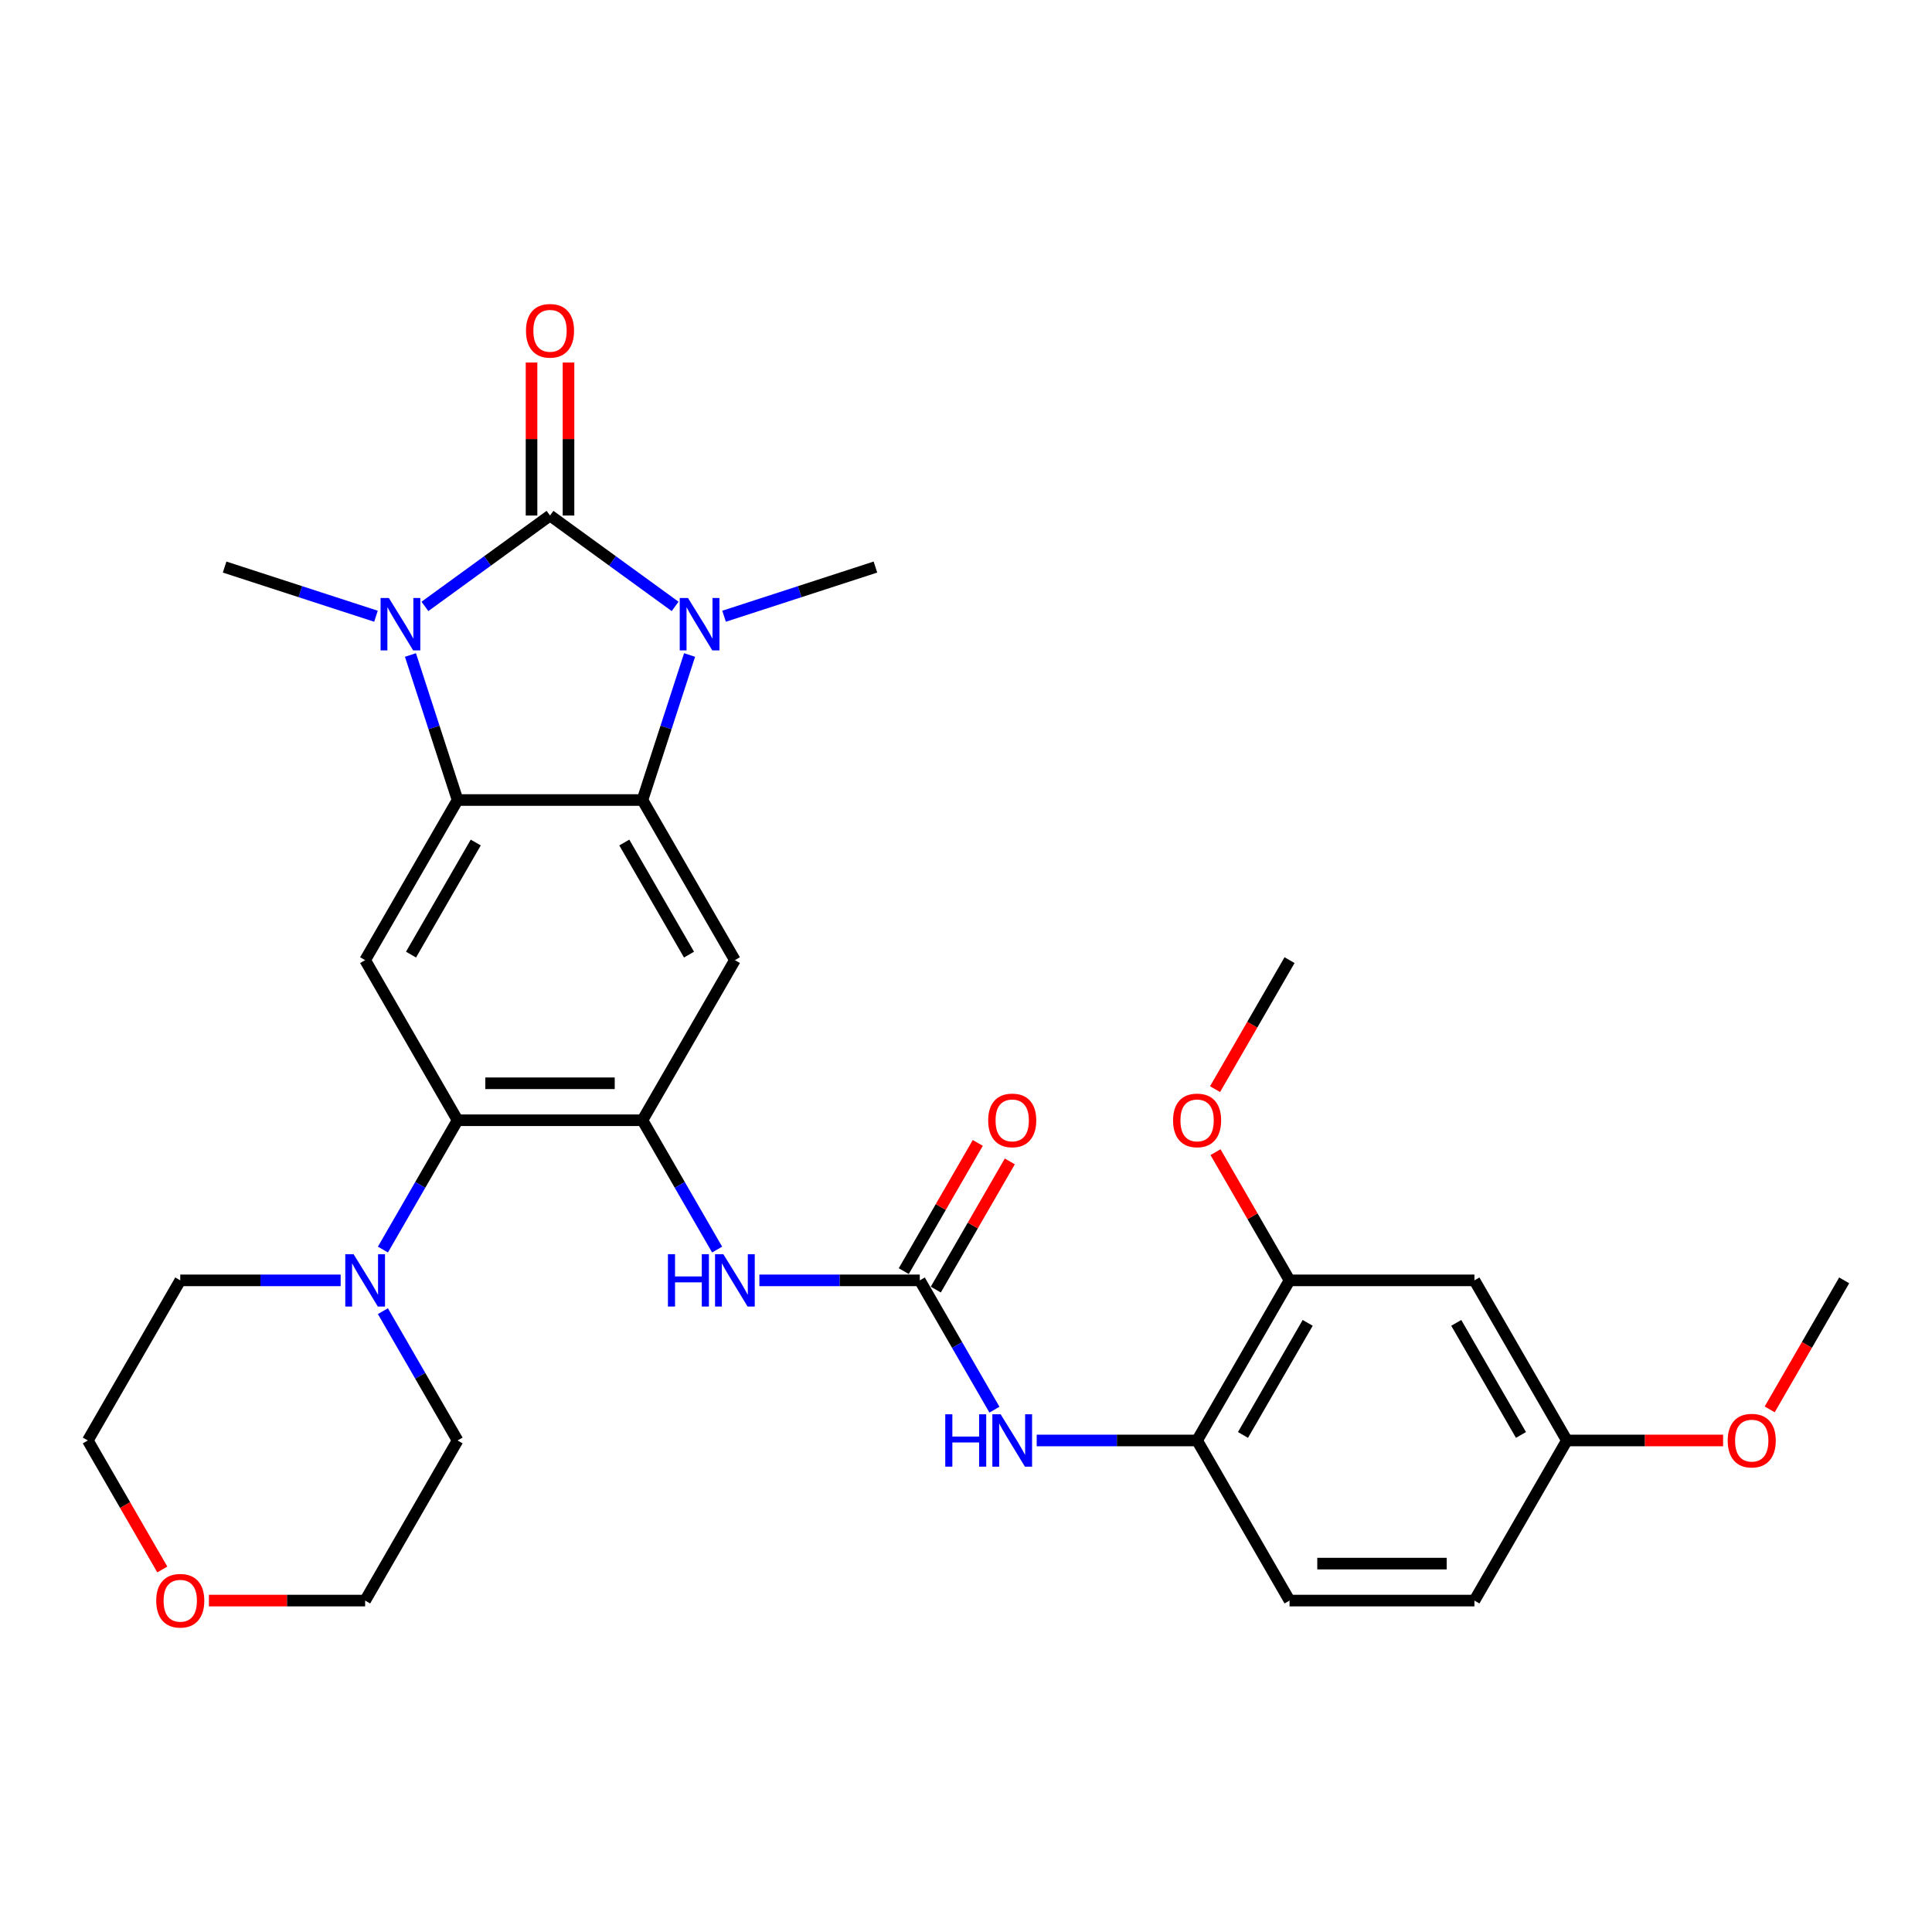 <?xml version='1.0' encoding='iso-8859-1'?>
<svg version='1.1' baseProfile='full'
              xmlns='http://www.w3.org/2000/svg'
                      xmlns:rdkit='http://www.rdkit.org/xml'
                      xmlns:xlink='http://www.w3.org/1999/xlink'
                  xml:space='preserve'
width='1000px' height='1000px' viewBox='0 0 1000 1000'>
<!-- END OF HEADER -->
<rect style='opacity:1.0;fill:#FFFFFF;stroke:none' width='1000' height='1000' x='0' y='0'> </rect>
<path class='bond-0' d='M 284.689,266.835 L 317.063,290.356' style='fill:none;fill-rule:evenodd;stroke:#000000;stroke-width:6px;stroke-linecap:butt;stroke-linejoin:miter;stroke-opacity:1' />
<path class='bond-0' d='M 317.063,290.356 L 349.437,313.877' style='fill:none;fill-rule:evenodd;stroke:#0000FF;stroke-width:6px;stroke-linecap:butt;stroke-linejoin:miter;stroke-opacity:1' />
<path class='bond-1' d='M 284.689,266.835 L 252.315,290.356' style='fill:none;fill-rule:evenodd;stroke:#000000;stroke-width:6px;stroke-linecap:butt;stroke-linejoin:miter;stroke-opacity:1' />
<path class='bond-1' d='M 252.315,290.356 L 219.941,313.877' style='fill:none;fill-rule:evenodd;stroke:#0000FF;stroke-width:6px;stroke-linecap:butt;stroke-linejoin:miter;stroke-opacity:1' />
<path class='bond-14' d='M 294.258,266.835 L 294.258,227.246' style='fill:none;fill-rule:evenodd;stroke:#000000;stroke-width:6px;stroke-linecap:butt;stroke-linejoin:miter;stroke-opacity:1' />
<path class='bond-14' d='M 294.258,227.246 L 294.258,187.658' style='fill:none;fill-rule:evenodd;stroke:#FF0000;stroke-width:6px;stroke-linecap:butt;stroke-linejoin:miter;stroke-opacity:1' />
<path class='bond-14' d='M 275.12,266.835 L 275.12,227.246' style='fill:none;fill-rule:evenodd;stroke:#000000;stroke-width:6px;stroke-linecap:butt;stroke-linejoin:miter;stroke-opacity:1' />
<path class='bond-14' d='M 275.12,227.246 L 275.12,187.658' style='fill:none;fill-rule:evenodd;stroke:#FF0000;stroke-width:6px;stroke-linecap:butt;stroke-linejoin:miter;stroke-opacity:1' />
<path class='bond-2' d='M 356.927,339.025 L 344.731,376.559' style='fill:none;fill-rule:evenodd;stroke:#0000FF;stroke-width:6px;stroke-linecap:butt;stroke-linejoin:miter;stroke-opacity:1' />
<path class='bond-2' d='M 344.731,376.559 L 332.536,414.093' style='fill:none;fill-rule:evenodd;stroke:#000000;stroke-width:6px;stroke-linecap:butt;stroke-linejoin:miter;stroke-opacity:1' />
<path class='bond-21' d='M 374.777,318.966 L 413.947,306.239' style='fill:none;fill-rule:evenodd;stroke:#0000FF;stroke-width:6px;stroke-linecap:butt;stroke-linejoin:miter;stroke-opacity:1' />
<path class='bond-21' d='M 413.947,306.239 L 453.117,293.511' style='fill:none;fill-rule:evenodd;stroke:#000000;stroke-width:6px;stroke-linecap:butt;stroke-linejoin:miter;stroke-opacity:1' />
<path class='bond-3' d='M 212.451,339.025 L 224.647,376.559' style='fill:none;fill-rule:evenodd;stroke:#0000FF;stroke-width:6px;stroke-linecap:butt;stroke-linejoin:miter;stroke-opacity:1' />
<path class='bond-3' d='M 224.647,376.559 L 236.842,414.093' style='fill:none;fill-rule:evenodd;stroke:#000000;stroke-width:6px;stroke-linecap:butt;stroke-linejoin:miter;stroke-opacity:1' />
<path class='bond-20' d='M 194.601,318.966 L 155.431,306.239' style='fill:none;fill-rule:evenodd;stroke:#0000FF;stroke-width:6px;stroke-linecap:butt;stroke-linejoin:miter;stroke-opacity:1' />
<path class='bond-20' d='M 155.431,306.239 L 116.261,293.511' style='fill:none;fill-rule:evenodd;stroke:#000000;stroke-width:6px;stroke-linecap:butt;stroke-linejoin:miter;stroke-opacity:1' />
<path class='bond-5' d='M 332.536,414.093 L 380.383,496.966' style='fill:none;fill-rule:evenodd;stroke:#000000;stroke-width:6px;stroke-linecap:butt;stroke-linejoin:miter;stroke-opacity:1' />
<path class='bond-5' d='M 323.138,436.093 L 356.631,494.104' style='fill:none;fill-rule:evenodd;stroke:#000000;stroke-width:6px;stroke-linecap:butt;stroke-linejoin:miter;stroke-opacity:1' />
<path class='bond-31' d='M 332.536,414.093 L 236.842,414.093' style='fill:none;fill-rule:evenodd;stroke:#000000;stroke-width:6px;stroke-linecap:butt;stroke-linejoin:miter;stroke-opacity:1' />
<path class='bond-6' d='M 236.842,414.093 L 188.995,496.966' style='fill:none;fill-rule:evenodd;stroke:#000000;stroke-width:6px;stroke-linecap:butt;stroke-linejoin:miter;stroke-opacity:1' />
<path class='bond-6' d='M 246.24,436.093 L 212.747,494.104' style='fill:none;fill-rule:evenodd;stroke:#000000;stroke-width:6px;stroke-linecap:butt;stroke-linejoin:miter;stroke-opacity:1' />
<path class='bond-4' d='M 332.536,579.839 L 380.383,496.966' style='fill:none;fill-rule:evenodd;stroke:#000000;stroke-width:6px;stroke-linecap:butt;stroke-linejoin:miter;stroke-opacity:1' />
<path class='bond-9' d='M 332.536,579.839 L 351.857,613.304' style='fill:none;fill-rule:evenodd;stroke:#000000;stroke-width:6px;stroke-linecap:butt;stroke-linejoin:miter;stroke-opacity:1' />
<path class='bond-9' d='M 351.857,613.304 L 371.178,646.77' style='fill:none;fill-rule:evenodd;stroke:#0000FF;stroke-width:6px;stroke-linecap:butt;stroke-linejoin:miter;stroke-opacity:1' />
<path class='bond-32' d='M 332.536,579.839 L 236.842,579.839' style='fill:none;fill-rule:evenodd;stroke:#000000;stroke-width:6px;stroke-linecap:butt;stroke-linejoin:miter;stroke-opacity:1' />
<path class='bond-32' d='M 318.182,560.7 L 251.196,560.7' style='fill:none;fill-rule:evenodd;stroke:#000000;stroke-width:6px;stroke-linecap:butt;stroke-linejoin:miter;stroke-opacity:1' />
<path class='bond-7' d='M 188.995,496.966 L 236.842,579.839' style='fill:none;fill-rule:evenodd;stroke:#000000;stroke-width:6px;stroke-linecap:butt;stroke-linejoin:miter;stroke-opacity:1' />
<path class='bond-10' d='M 236.842,579.839 L 217.521,613.304' style='fill:none;fill-rule:evenodd;stroke:#000000;stroke-width:6px;stroke-linecap:butt;stroke-linejoin:miter;stroke-opacity:1' />
<path class='bond-10' d='M 217.521,613.304 L 198.2,646.77' style='fill:none;fill-rule:evenodd;stroke:#0000FF;stroke-width:6px;stroke-linecap:butt;stroke-linejoin:miter;stroke-opacity:1' />
<path class='bond-8' d='M 476.077,662.712 L 434.565,662.712' style='fill:none;fill-rule:evenodd;stroke:#000000;stroke-width:6px;stroke-linecap:butt;stroke-linejoin:miter;stroke-opacity:1' />
<path class='bond-8' d='M 434.565,662.712 L 393.053,662.712' style='fill:none;fill-rule:evenodd;stroke:#0000FF;stroke-width:6px;stroke-linecap:butt;stroke-linejoin:miter;stroke-opacity:1' />
<path class='bond-11' d='M 476.077,662.712 L 495.398,696.178' style='fill:none;fill-rule:evenodd;stroke:#000000;stroke-width:6px;stroke-linecap:butt;stroke-linejoin:miter;stroke-opacity:1' />
<path class='bond-11' d='M 495.398,696.178 L 514.719,729.643' style='fill:none;fill-rule:evenodd;stroke:#0000FF;stroke-width:6px;stroke-linecap:butt;stroke-linejoin:miter;stroke-opacity:1' />
<path class='bond-16' d='M 484.364,667.497 L 503.519,634.319' style='fill:none;fill-rule:evenodd;stroke:#000000;stroke-width:6px;stroke-linecap:butt;stroke-linejoin:miter;stroke-opacity:1' />
<path class='bond-16' d='M 503.519,634.319 L 522.675,601.14' style='fill:none;fill-rule:evenodd;stroke:#FF0000;stroke-width:6px;stroke-linecap:butt;stroke-linejoin:miter;stroke-opacity:1' />
<path class='bond-16' d='M 467.789,657.928 L 486.945,624.749' style='fill:none;fill-rule:evenodd;stroke:#000000;stroke-width:6px;stroke-linecap:butt;stroke-linejoin:miter;stroke-opacity:1' />
<path class='bond-16' d='M 486.945,624.749 L 506.1,591.571' style='fill:none;fill-rule:evenodd;stroke:#FF0000;stroke-width:6px;stroke-linecap:butt;stroke-linejoin:miter;stroke-opacity:1' />
<path class='bond-24' d='M 198.2,678.655 L 217.521,712.12' style='fill:none;fill-rule:evenodd;stroke:#0000FF;stroke-width:6px;stroke-linecap:butt;stroke-linejoin:miter;stroke-opacity:1' />
<path class='bond-24' d='M 217.521,712.12 L 236.842,745.586' style='fill:none;fill-rule:evenodd;stroke:#000000;stroke-width:6px;stroke-linecap:butt;stroke-linejoin:miter;stroke-opacity:1' />
<path class='bond-25' d='M 176.325,662.712 L 134.813,662.712' style='fill:none;fill-rule:evenodd;stroke:#0000FF;stroke-width:6px;stroke-linecap:butt;stroke-linejoin:miter;stroke-opacity:1' />
<path class='bond-25' d='M 134.813,662.712 L 93.301,662.712' style='fill:none;fill-rule:evenodd;stroke:#000000;stroke-width:6px;stroke-linecap:butt;stroke-linejoin:miter;stroke-opacity:1' />
<path class='bond-12' d='M 536.593,745.586 L 578.105,745.586' style='fill:none;fill-rule:evenodd;stroke:#0000FF;stroke-width:6px;stroke-linecap:butt;stroke-linejoin:miter;stroke-opacity:1' />
<path class='bond-12' d='M 578.105,745.586 L 619.617,745.586' style='fill:none;fill-rule:evenodd;stroke:#000000;stroke-width:6px;stroke-linecap:butt;stroke-linejoin:miter;stroke-opacity:1' />
<path class='bond-13' d='M 619.617,745.586 L 667.464,662.712' style='fill:none;fill-rule:evenodd;stroke:#000000;stroke-width:6px;stroke-linecap:butt;stroke-linejoin:miter;stroke-opacity:1' />
<path class='bond-13' d='M 643.369,742.724 L 676.862,684.713' style='fill:none;fill-rule:evenodd;stroke:#000000;stroke-width:6px;stroke-linecap:butt;stroke-linejoin:miter;stroke-opacity:1' />
<path class='bond-17' d='M 619.617,745.586 L 667.464,828.459' style='fill:none;fill-rule:evenodd;stroke:#000000;stroke-width:6px;stroke-linecap:butt;stroke-linejoin:miter;stroke-opacity:1' />
<path class='bond-15' d='M 667.464,662.712 L 763.158,662.712' style='fill:none;fill-rule:evenodd;stroke:#000000;stroke-width:6px;stroke-linecap:butt;stroke-linejoin:miter;stroke-opacity:1' />
<path class='bond-23' d='M 667.464,662.712 L 648.309,629.534' style='fill:none;fill-rule:evenodd;stroke:#000000;stroke-width:6px;stroke-linecap:butt;stroke-linejoin:miter;stroke-opacity:1' />
<path class='bond-23' d='M 648.309,629.534 L 629.153,596.356' style='fill:none;fill-rule:evenodd;stroke:#FF0000;stroke-width:6px;stroke-linecap:butt;stroke-linejoin:miter;stroke-opacity:1' />
<path class='bond-34' d='M 763.158,662.712 L 811.005,745.586' style='fill:none;fill-rule:evenodd;stroke:#000000;stroke-width:6px;stroke-linecap:butt;stroke-linejoin:miter;stroke-opacity:1' />
<path class='bond-34' d='M 753.76,684.713 L 787.253,742.724' style='fill:none;fill-rule:evenodd;stroke:#000000;stroke-width:6px;stroke-linecap:butt;stroke-linejoin:miter;stroke-opacity:1' />
<path class='bond-22' d='M 667.464,828.459 L 763.158,828.459' style='fill:none;fill-rule:evenodd;stroke:#000000;stroke-width:6px;stroke-linecap:butt;stroke-linejoin:miter;stroke-opacity:1' />
<path class='bond-22' d='M 681.818,809.32 L 748.804,809.32' style='fill:none;fill-rule:evenodd;stroke:#000000;stroke-width:6px;stroke-linecap:butt;stroke-linejoin:miter;stroke-opacity:1' />
<path class='bond-18' d='M 84.009,812.363 L 64.732,778.974' style='fill:none;fill-rule:evenodd;stroke:#FF0000;stroke-width:6px;stroke-linecap:butt;stroke-linejoin:miter;stroke-opacity:1' />
<path class='bond-18' d='M 64.732,778.974 L 45.455,745.586' style='fill:none;fill-rule:evenodd;stroke:#000000;stroke-width:6px;stroke-linecap:butt;stroke-linejoin:miter;stroke-opacity:1' />
<path class='bond-33' d='M 108.134,828.459 L 148.565,828.459' style='fill:none;fill-rule:evenodd;stroke:#FF0000;stroke-width:6px;stroke-linecap:butt;stroke-linejoin:miter;stroke-opacity:1' />
<path class='bond-33' d='M 148.565,828.459 L 188.995,828.459' style='fill:none;fill-rule:evenodd;stroke:#000000;stroke-width:6px;stroke-linecap:butt;stroke-linejoin:miter;stroke-opacity:1' />
<path class='bond-19' d='M 811.005,745.586 L 763.158,828.459' style='fill:none;fill-rule:evenodd;stroke:#000000;stroke-width:6px;stroke-linecap:butt;stroke-linejoin:miter;stroke-opacity:1' />
<path class='bond-26' d='M 811.005,745.586 L 851.435,745.586' style='fill:none;fill-rule:evenodd;stroke:#000000;stroke-width:6px;stroke-linecap:butt;stroke-linejoin:miter;stroke-opacity:1' />
<path class='bond-26' d='M 851.435,745.586 L 891.866,745.586' style='fill:none;fill-rule:evenodd;stroke:#FF0000;stroke-width:6px;stroke-linecap:butt;stroke-linejoin:miter;stroke-opacity:1' />
<path class='bond-29' d='M 628.91,563.743 L 648.187,530.355' style='fill:none;fill-rule:evenodd;stroke:#FF0000;stroke-width:6px;stroke-linecap:butt;stroke-linejoin:miter;stroke-opacity:1' />
<path class='bond-29' d='M 648.187,530.355 L 667.464,496.966' style='fill:none;fill-rule:evenodd;stroke:#000000;stroke-width:6px;stroke-linecap:butt;stroke-linejoin:miter;stroke-opacity:1' />
<path class='bond-27' d='M 236.842,745.586 L 188.995,828.459' style='fill:none;fill-rule:evenodd;stroke:#000000;stroke-width:6px;stroke-linecap:butt;stroke-linejoin:miter;stroke-opacity:1' />
<path class='bond-28' d='M 93.301,662.712 L 45.455,745.586' style='fill:none;fill-rule:evenodd;stroke:#000000;stroke-width:6px;stroke-linecap:butt;stroke-linejoin:miter;stroke-opacity:1' />
<path class='bond-30' d='M 915.991,729.49 L 935.268,696.101' style='fill:none;fill-rule:evenodd;stroke:#FF0000;stroke-width:6px;stroke-linecap:butt;stroke-linejoin:miter;stroke-opacity:1' />
<path class='bond-30' d='M 935.268,696.101 L 954.545,662.712' style='fill:none;fill-rule:evenodd;stroke:#000000;stroke-width:6px;stroke-linecap:butt;stroke-linejoin:miter;stroke-opacity:1' />
<path  class='atom-1' d='M 356.116 309.532
L 364.997 323.886
Q 365.877 325.302, 367.293 327.867
Q 368.71 330.432, 368.786 330.585
L 368.786 309.532
L 372.384 309.532
L 372.384 336.633
L 368.671 336.633
L 359.14 320.939
Q 358.03 319.102, 356.844 316.996
Q 355.695 314.891, 355.351 314.24
L 355.351 336.633
L 351.829 336.633
L 351.829 309.532
L 356.116 309.532
' fill='#0000FF'/>
<path  class='atom-2' d='M 201.281 309.532
L 210.161 323.886
Q 211.041 325.302, 212.458 327.867
Q 213.874 330.432, 213.951 330.585
L 213.951 309.532
L 217.549 309.532
L 217.549 336.633
L 213.836 336.633
L 204.305 320.939
Q 203.195 319.102, 202.008 316.996
Q 200.86 314.891, 200.515 314.24
L 200.515 336.633
L 196.994 336.633
L 196.994 309.532
L 201.281 309.532
' fill='#0000FF'/>
<path  class='atom-10' d='M 345.722 649.162
L 349.397 649.162
L 349.397 660.684
L 363.254 660.684
L 363.254 649.162
L 366.928 649.162
L 366.928 676.263
L 363.254 676.263
L 363.254 663.746
L 349.397 663.746
L 349.397 676.263
L 345.722 676.263
L 345.722 649.162
' fill='#0000FF'/>
<path  class='atom-10' d='M 374.392 649.162
L 383.273 663.516
Q 384.153 664.932, 385.569 667.497
Q 386.986 670.062, 387.062 670.215
L 387.062 649.162
L 390.66 649.162
L 390.66 676.263
L 386.947 676.263
L 377.416 660.569
Q 376.306 658.731, 375.12 656.626
Q 373.971 654.521, 373.627 653.87
L 373.627 676.263
L 370.105 676.263
L 370.105 649.162
L 374.392 649.162
' fill='#0000FF'/>
<path  class='atom-11' d='M 183.005 649.162
L 191.885 663.516
Q 192.766 664.932, 194.182 667.497
Q 195.598 670.062, 195.675 670.215
L 195.675 649.162
L 199.273 649.162
L 199.273 676.263
L 195.56 676.263
L 186.029 660.569
Q 184.919 658.731, 183.732 656.626
Q 182.584 654.521, 182.239 653.87
L 182.239 676.263
L 178.718 676.263
L 178.718 649.162
L 183.005 649.162
' fill='#0000FF'/>
<path  class='atom-12' d='M 489.263 732.035
L 492.938 732.035
L 492.938 743.557
L 506.794 743.557
L 506.794 732.035
L 510.469 732.035
L 510.469 759.136
L 506.794 759.136
L 506.794 746.619
L 492.938 746.619
L 492.938 759.136
L 489.263 759.136
L 489.263 732.035
' fill='#0000FF'/>
<path  class='atom-12' d='M 517.933 732.035
L 526.813 746.389
Q 527.694 747.806, 529.11 750.37
Q 530.526 752.935, 530.603 753.088
L 530.603 732.035
L 534.201 732.035
L 534.201 759.136
L 530.488 759.136
L 520.957 743.442
Q 519.847 741.605, 518.66 739.499
Q 517.512 737.394, 517.167 736.743
L 517.167 759.136
L 513.646 759.136
L 513.646 732.035
L 517.933 732.035
' fill='#0000FF'/>
<path  class='atom-15' d='M 272.249 171.218
Q 272.249 164.711, 275.464 161.074
Q 278.679 157.438, 284.689 157.438
Q 290.699 157.438, 293.914 161.074
Q 297.129 164.711, 297.129 171.218
Q 297.129 177.801, 293.876 181.553
Q 290.622 185.266, 284.689 185.266
Q 278.718 185.266, 275.464 181.553
Q 272.249 177.84, 272.249 171.218
M 284.689 182.203
Q 288.823 182.203, 291.043 179.447
Q 293.301 176.653, 293.301 171.218
Q 293.301 165.897, 291.043 163.218
Q 288.823 160.5, 284.689 160.5
Q 280.555 160.5, 278.297 163.179
Q 276.077 165.859, 276.077 171.218
Q 276.077 176.691, 278.297 179.447
Q 280.555 182.203, 284.689 182.203
' fill='#FF0000'/>
<path  class='atom-17' d='M 511.483 579.916
Q 511.483 573.408, 514.699 569.772
Q 517.914 566.136, 523.923 566.136
Q 529.933 566.136, 533.148 569.772
Q 536.364 573.408, 536.364 579.916
Q 536.364 586.499, 533.11 590.251
Q 529.856 593.963, 523.923 593.963
Q 517.952 593.963, 514.699 590.251
Q 511.483 586.538, 511.483 579.916
M 523.923 590.901
Q 528.057 590.901, 530.278 588.145
Q 532.536 585.351, 532.536 579.916
Q 532.536 574.595, 530.278 571.916
Q 528.057 569.198, 523.923 569.198
Q 519.789 569.198, 517.531 571.877
Q 515.311 574.557, 515.311 579.916
Q 515.311 585.389, 517.531 588.145
Q 519.789 590.901, 523.923 590.901
' fill='#FF0000'/>
<path  class='atom-19' d='M 80.861 828.535
Q 80.861 822.028, 84.077 818.392
Q 87.292 814.755, 93.301 814.755
Q 99.311 814.755, 102.526 818.392
Q 105.742 822.028, 105.742 828.535
Q 105.742 835.119, 102.488 838.87
Q 99.234 842.583, 93.301 842.583
Q 87.33 842.583, 84.077 838.87
Q 80.861 835.157, 80.861 828.535
M 93.301 839.521
Q 97.435 839.521, 99.656 836.765
Q 101.914 833.971, 101.914 828.535
Q 101.914 823.215, 99.656 820.535
Q 97.435 817.818, 93.301 817.818
Q 89.168 817.818, 86.909 820.497
Q 84.689 823.176, 84.689 828.535
Q 84.689 834.009, 86.909 836.765
Q 89.168 839.521, 93.301 839.521
' fill='#FF0000'/>
<path  class='atom-24' d='M 607.177 579.916
Q 607.177 573.408, 610.392 569.772
Q 613.608 566.136, 619.617 566.136
Q 625.627 566.136, 628.842 569.772
Q 632.057 573.408, 632.057 579.916
Q 632.057 586.499, 628.804 590.251
Q 625.55 593.963, 619.617 593.963
Q 613.646 593.963, 610.392 590.251
Q 607.177 586.538, 607.177 579.916
M 619.617 590.901
Q 623.751 590.901, 625.971 588.145
Q 628.23 585.351, 628.23 579.916
Q 628.23 574.595, 625.971 571.916
Q 623.751 569.198, 619.617 569.198
Q 615.483 569.198, 613.225 571.877
Q 611.005 574.557, 611.005 579.916
Q 611.005 585.389, 613.225 588.145
Q 615.483 590.901, 619.617 590.901
' fill='#FF0000'/>
<path  class='atom-27' d='M 894.258 745.662
Q 894.258 739.155, 897.474 735.519
Q 900.689 731.882, 906.699 731.882
Q 912.708 731.882, 915.923 735.519
Q 919.139 739.155, 919.139 745.662
Q 919.139 752.246, 915.885 755.997
Q 912.632 759.71, 906.699 759.71
Q 900.727 759.71, 897.474 755.997
Q 894.258 752.284, 894.258 745.662
M 906.699 756.648
Q 910.833 756.648, 913.053 753.892
Q 915.311 751.098, 915.311 745.662
Q 915.311 740.342, 913.053 737.662
Q 910.833 734.944, 906.699 734.944
Q 902.565 734.944, 900.306 737.624
Q 898.086 740.303, 898.086 745.662
Q 898.086 751.136, 900.306 753.892
Q 902.565 756.648, 906.699 756.648
' fill='#FF0000'/>
</svg>
